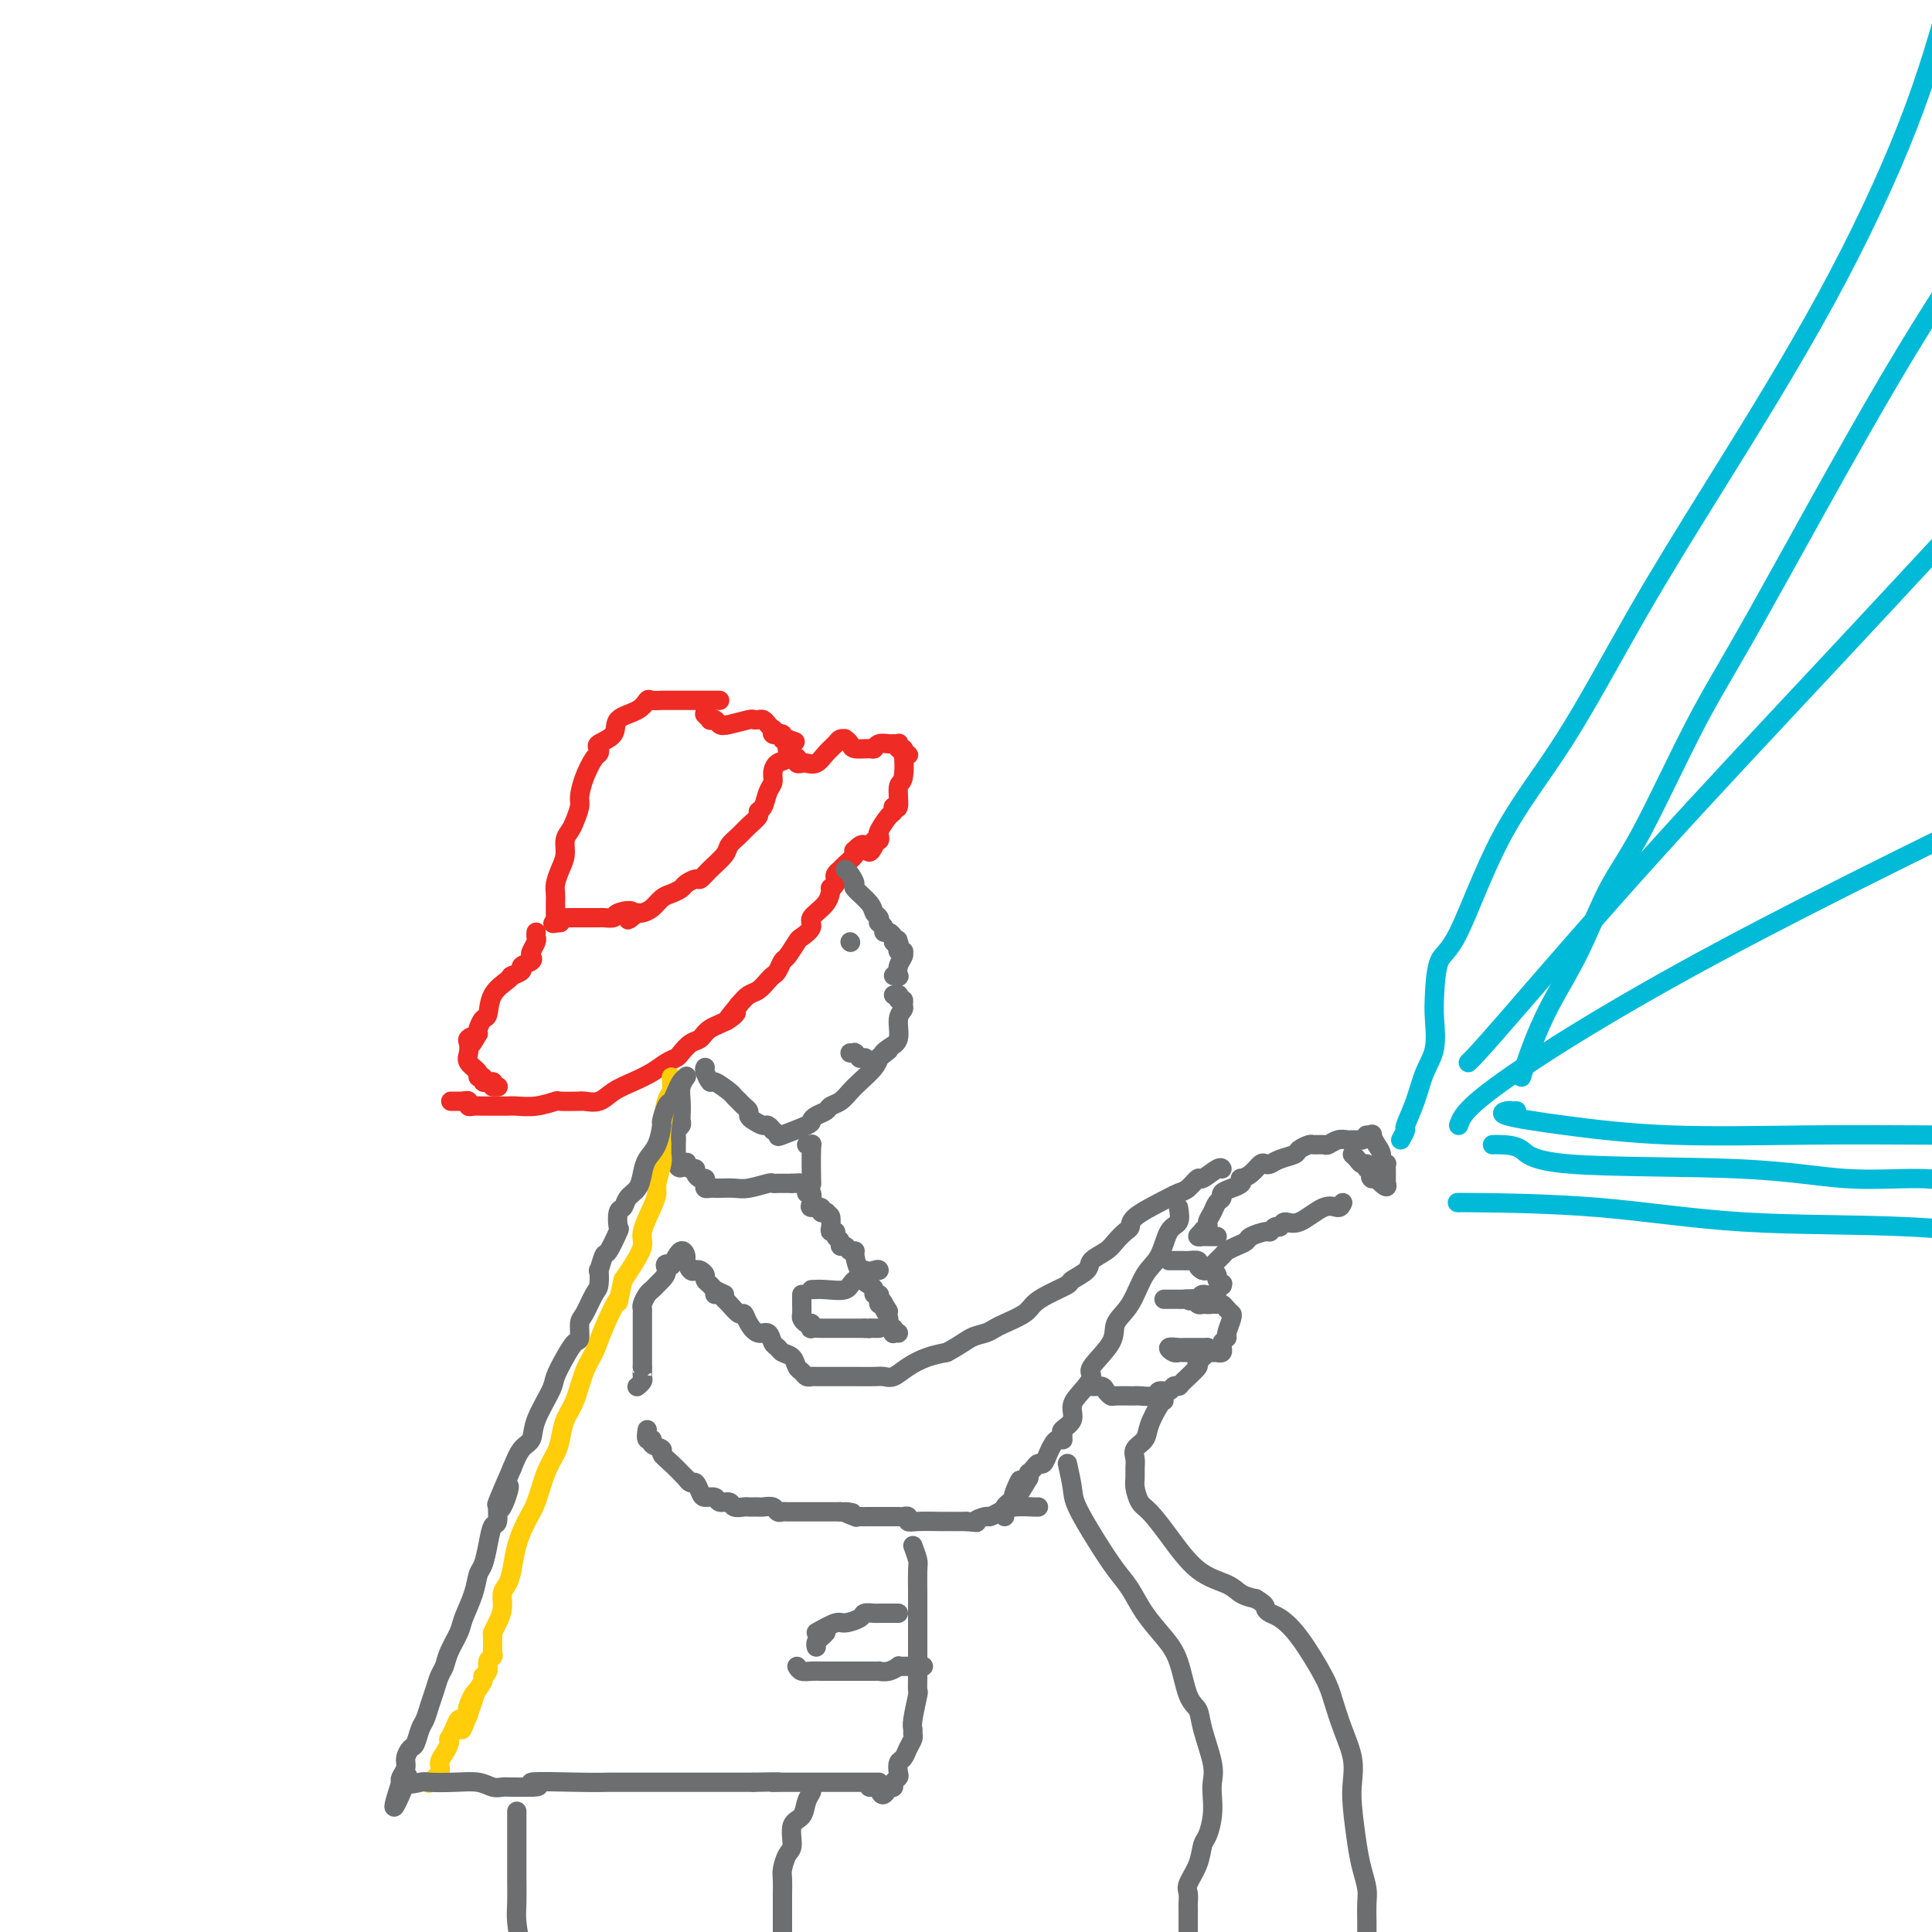 <svg viewBox='0 0 400 400' version='1.1' xmlns='http://www.w3.org/2000/svg' xmlns:xlink='http://www.w3.org/1999/xlink'><g fill='none' stroke='rgb(238,43,36)' stroke-width='4' stroke-linecap='round' stroke-linejoin='round'><path d='M149,145c-0.785,0.000 -1.571,0.000 -2,0c-0.429,-0.000 -0.502,-0.000 -1,0c-0.498,0.000 -1.420,0.000 -2,0c-0.580,-0.000 -0.819,-0.000 -1,0c-0.181,0.000 -0.304,0.000 -1,0c-0.696,-0.000 -1.965,-0.002 -3,0c-1.035,0.002 -1.836,0.007 -2,0c-0.164,-0.007 0.309,-0.025 0,0c-0.309,0.025 -1.400,0.093 -2,0c-0.600,-0.093 -0.708,-0.348 -1,0c-0.292,0.348 -0.768,1.297 -2,2c-1.232,0.703 -3.219,1.159 -4,2c-0.781,0.841 -0.355,2.069 -1,3c-0.645,0.931 -2.361,1.567 -3,2c-0.639,0.433 -0.199,0.662 0,1c0.199,0.338 0.159,0.785 0,1c-0.159,0.215 -0.438,0.197 -1,1c-0.562,0.803 -1.407,2.428 -2,4c-0.593,1.572 -0.933,3.092 -1,4c-0.067,0.908 0.141,1.205 0,2c-0.141,0.795 -0.629,2.088 -1,3c-0.371,0.912 -0.625,1.441 -1,2c-0.375,0.559 -0.871,1.147 -1,2c-0.129,0.853 0.109,1.972 0,3c-0.109,1.028 -0.565,1.967 -1,3c-0.435,1.033 -0.849,2.161 -1,3c-0.151,0.839 -0.041,1.388 0,2c0.041,0.612 0.011,1.288 0,2c-0.011,0.712 -0.003,1.461 0,2c0.003,0.539 0.001,0.868 0,1c-0.001,0.132 -0.000,0.066 0,0'/><path d='M146,147c-0.009,0.415 -0.017,0.829 0,1c0.017,0.171 0.060,0.097 0,0c-0.060,-0.097 -0.224,-0.219 0,0c0.224,0.219 0.834,0.778 1,1c0.166,0.222 -0.113,0.108 0,0c0.113,-0.108 0.618,-0.211 1,0c0.382,0.211 0.641,0.736 1,1c0.359,0.264 0.817,0.266 2,0c1.183,-0.266 3.090,-0.801 4,-1c0.910,-0.199 0.822,-0.063 1,0c0.178,0.063 0.622,0.054 1,0c0.378,-0.054 0.689,-0.154 1,0c0.311,0.154 0.623,0.563 1,1c0.377,0.437 0.818,0.902 1,1c0.182,0.098 0.105,-0.171 0,0c-0.105,0.171 -0.238,0.782 0,1c0.238,0.218 0.849,0.044 1,0c0.151,-0.044 -0.156,0.041 0,0c0.156,-0.041 0.777,-0.207 1,0c0.223,0.207 0.050,0.787 0,1c-0.050,0.213 0.025,0.057 0,0c-0.025,-0.057 -0.150,-0.016 0,0c0.150,0.016 0.575,0.008 1,0'/><path d='M163,153c2.833,1.000 1.417,0.500 0,0'/><path d='M163,154c-0.052,0.214 -0.104,0.428 0,1c0.104,0.572 0.365,1.503 0,2c-0.365,0.497 -1.354,0.560 -2,1c-0.646,0.440 -0.948,1.256 -1,2c-0.052,0.744 0.145,1.417 0,2c-0.145,0.583 -0.633,1.076 -1,2c-0.367,0.924 -0.612,2.278 -1,3c-0.388,0.722 -0.920,0.813 -1,1c-0.080,0.187 0.293,0.472 0,1c-0.293,0.528 -1.251,1.299 -2,2c-0.749,0.701 -1.290,1.330 -2,2c-0.710,0.670 -1.590,1.380 -2,2c-0.410,0.620 -0.352,1.150 -1,2c-0.648,0.850 -2.004,2.020 -3,3c-0.996,0.980 -1.632,1.768 -2,2c-0.368,0.232 -0.469,-0.094 -1,0c-0.531,0.094 -1.493,0.606 -2,1c-0.507,0.394 -0.559,0.670 -1,1c-0.441,0.330 -1.270,0.716 -2,1c-0.730,0.284 -1.361,0.468 -2,1c-0.639,0.532 -1.288,1.412 -2,2c-0.712,0.588 -1.489,0.882 -2,1c-0.511,0.118 -0.755,0.059 -1,0'/><path d='M132,189c-3.611,2.801 -1.137,0.803 -1,0c0.137,-0.803 -2.061,-0.411 -3,0c-0.939,0.411 -0.619,0.842 -1,1c-0.381,0.158 -1.463,0.042 -2,0c-0.537,-0.042 -0.529,-0.011 -1,0c-0.471,0.011 -1.421,0.003 -2,0c-0.579,-0.003 -0.786,-0.002 -1,0c-0.214,0.002 -0.436,0.003 -1,0c-0.564,-0.003 -1.471,-0.011 -2,0c-0.529,0.011 -0.681,0.041 -1,0c-0.319,-0.041 -0.805,-0.155 -1,0c-0.195,0.155 -0.097,0.577 0,1'/><path d='M116,191c-2.667,0.333 -1.333,0.167 0,0'/><path d='M165,157c0.026,-0.112 0.051,-0.225 0,0c-0.051,0.225 -0.180,0.786 0,1c0.180,0.214 0.668,0.079 1,0c0.332,-0.079 0.508,-0.102 1,0c0.492,0.102 1.298,0.329 2,0c0.702,-0.329 1.299,-1.212 2,-2c0.701,-0.788 1.508,-1.480 2,-2c0.492,-0.520 0.671,-0.869 1,-1c0.329,-0.131 0.807,-0.045 1,0c0.193,0.045 0.101,0.050 0,0c-0.101,-0.050 -0.210,-0.156 0,0c0.210,0.156 0.738,0.574 1,1c0.262,0.426 0.259,0.860 1,1c0.741,0.140 2.226,-0.015 3,0c0.774,0.015 0.838,0.201 1,0c0.162,-0.201 0.422,-0.787 1,-1c0.578,-0.213 1.474,-0.053 2,0c0.526,0.053 0.680,-0.001 1,0c0.320,0.001 0.804,0.055 1,0c0.196,-0.055 0.104,-0.221 0,0c-0.104,0.221 -0.220,0.829 0,1c0.220,0.171 0.777,-0.094 1,0c0.223,0.094 0.111,0.547 0,1'/><path d='M187,156c2.170,0.387 0.597,0.354 0,0c-0.597,-0.354 -0.216,-1.028 0,0c0.216,1.028 0.269,3.757 0,5c-0.269,1.243 -0.858,0.999 -1,2c-0.142,1.001 0.165,3.245 0,4c-0.165,0.755 -0.801,0.019 -1,0c-0.199,-0.019 0.039,0.678 0,1c-0.039,0.322 -0.354,0.268 -1,1c-0.646,0.732 -1.623,2.252 -2,3c-0.377,0.748 -0.152,0.726 0,1c0.152,0.274 0.233,0.843 0,1c-0.233,0.157 -0.781,-0.098 -1,0c-0.219,0.098 -0.110,0.549 0,1'/><path d='M181,175c-1.262,2.876 -1.417,0.567 -2,0c-0.583,-0.567 -1.595,0.607 -2,1c-0.405,0.393 -0.203,0.003 0,0c0.203,-0.003 0.408,0.380 0,1c-0.408,0.620 -1.429,1.475 -2,2c-0.571,0.525 -0.693,0.719 -1,1c-0.307,0.281 -0.800,0.647 -1,1c-0.200,0.353 -0.107,0.692 0,1c0.107,0.308 0.227,0.586 0,1c-0.227,0.414 -0.801,0.964 -1,1c-0.199,0.036 -0.022,-0.442 0,0c0.022,0.442 -0.112,1.804 -1,3c-0.888,1.196 -2.532,2.226 -3,3c-0.468,0.774 0.240,1.291 0,2c-0.240,0.709 -1.426,1.608 -2,2c-0.574,0.392 -0.535,0.276 -1,1c-0.465,0.724 -1.433,2.287 -2,3c-0.567,0.713 -0.732,0.576 -1,1c-0.268,0.424 -0.638,1.408 -1,2c-0.362,0.592 -0.716,0.791 -1,1c-0.284,0.209 -0.499,0.427 -1,1c-0.501,0.573 -1.289,1.500 -2,2c-0.711,0.500 -1.346,0.571 -2,1c-0.654,0.429 -1.327,1.214 -2,2'/><path d='M153,208c-4.556,5.522 -1.944,2.826 -1,2c0.944,-0.826 0.222,0.216 -1,1c-1.222,0.784 -2.943,1.309 -4,2c-1.057,0.691 -1.452,1.546 -2,2c-0.548,0.454 -1.251,0.506 -2,1c-0.749,0.494 -1.543,1.431 -2,2c-0.457,0.569 -0.576,0.771 -1,1c-0.424,0.229 -1.152,0.486 -2,1c-0.848,0.514 -1.817,1.287 -3,2c-1.183,0.713 -2.581,1.368 -4,2c-1.419,0.632 -2.860,1.241 -4,2c-1.140,0.759 -1.981,1.668 -3,2c-1.019,0.332 -2.217,0.088 -3,0c-0.783,-0.088 -1.149,-0.020 -1,0c0.149,0.020 0.815,-0.009 0,0c-0.815,0.009 -3.110,0.055 -4,0c-0.890,-0.055 -0.374,-0.211 -1,0c-0.626,0.211 -2.392,0.789 -4,1c-1.608,0.211 -3.057,0.057 -4,0c-0.943,-0.057 -1.380,-0.015 -2,0c-0.620,0.015 -1.422,0.004 -2,0c-0.578,-0.004 -0.932,-0.001 -1,0c-0.068,0.001 0.150,0.001 0,0c-0.150,-0.001 -0.666,-0.004 -1,0c-0.334,0.004 -0.484,0.015 -1,0c-0.516,-0.015 -1.396,-0.056 -2,0c-0.604,0.056 -0.932,0.207 -1,0c-0.068,-0.207 0.123,-0.774 0,-1c-0.123,-0.226 -0.562,-0.113 -1,0'/><path d='M96,228c-4.667,0.000 -2.333,0.000 0,0'/><path d='M111,193c-0.029,0.364 -0.058,0.727 0,1c0.058,0.273 0.204,0.454 0,1c-0.204,0.546 -0.756,1.455 -1,2c-0.244,0.545 -0.178,0.724 0,1c0.178,0.276 0.468,0.648 0,1c-0.468,0.352 -1.694,0.682 -2,1c-0.306,0.318 0.309,0.623 0,1c-0.309,0.377 -1.543,0.826 -2,1c-0.457,0.174 -0.136,0.071 0,0c0.136,-0.071 0.086,-0.112 0,0c-0.086,0.112 -0.209,0.376 -1,1c-0.791,0.624 -2.251,1.606 -3,3c-0.749,1.394 -0.788,3.198 -1,4c-0.212,0.802 -0.595,0.600 -1,1c-0.405,0.400 -0.830,1.400 -1,2c-0.170,0.600 -0.085,0.800 0,1'/><path d='M99,214c-2.023,3.485 -1.080,1.696 -1,1c0.080,-0.696 -0.703,-0.299 -1,0c-0.297,0.299 -0.109,0.501 0,1c0.109,0.499 0.138,1.296 0,2c-0.138,0.704 -0.444,1.317 0,2c0.444,0.683 1.639,1.437 2,2c0.361,0.563 -0.113,0.935 0,1c0.113,0.065 0.814,-0.179 1,0c0.186,0.179 -0.143,0.780 0,1c0.143,0.220 0.756,0.059 1,0c0.244,-0.059 0.118,-0.016 0,0c-0.118,0.016 -0.228,0.004 0,0c0.228,-0.004 0.793,-0.001 1,0c0.207,0.001 0.055,0.000 0,0c-0.055,-0.000 -0.015,-0.000 0,0c0.015,0.000 0.004,0.000 0,0c-0.004,-0.000 -0.002,-0.000 0,0'/><path d='M102,224c0.714,0.845 0.000,0.958 0,1c-0.000,0.042 0.714,0.012 1,0c0.286,-0.012 0.143,-0.006 0,0'/></g>
<g fill='none' stroke='rgb(109,110,112)' stroke-width='4' stroke-linecap='round' stroke-linejoin='round'><path d='M175,180c0.287,0.206 0.573,0.412 1,1c0.427,0.588 0.994,1.558 1,2c0.006,0.442 -0.548,0.357 0,1c0.548,0.643 2.198,2.014 3,3c0.802,0.986 0.755,1.587 1,2c0.245,0.413 0.783,0.636 1,1c0.217,0.364 0.113,0.867 0,1c-0.113,0.133 -0.237,-0.105 0,0c0.237,0.105 0.834,0.553 1,1c0.166,0.447 -0.100,0.893 0,1c0.100,0.107 0.565,-0.125 1,0c0.435,0.125 0.838,0.607 1,1c0.162,0.393 0.081,0.696 0,1'/><path d='M185,195c1.774,2.336 1.208,0.678 1,0c-0.208,-0.678 -0.057,-0.374 0,0c0.057,0.374 0.019,0.818 0,1c-0.019,0.182 -0.019,0.101 0,0c0.019,-0.101 0.057,-0.224 0,0c-0.057,0.224 -0.211,0.794 0,1c0.211,0.206 0.785,0.047 1,0c0.215,-0.047 0.071,0.019 0,0c-0.071,-0.019 -0.071,-0.124 0,0c0.071,0.124 0.211,0.478 0,1c-0.211,0.522 -0.775,1.212 -1,2c-0.225,0.788 -0.112,1.675 0,2c0.112,0.325 0.222,0.087 0,0c-0.222,-0.087 -0.778,-0.025 -1,0c-0.222,0.025 -0.111,0.012 0,0'/><path d='M146,221c-0.106,0.182 -0.211,0.363 0,1c0.211,0.637 0.739,1.729 1,2c0.261,0.271 0.255,-0.278 1,0c0.745,0.278 2.242,1.384 3,2c0.758,0.616 0.777,0.743 1,1c0.223,0.257 0.650,0.646 1,1c0.350,0.354 0.622,0.673 1,1c0.378,0.327 0.860,0.661 1,1c0.140,0.339 -0.064,0.683 0,1c0.064,0.317 0.394,0.606 1,1c0.606,0.394 1.487,0.894 2,1c0.513,0.106 0.658,-0.180 1,0c0.342,0.180 0.880,0.826 1,1c0.120,0.174 -0.179,-0.124 0,0c0.179,0.124 0.834,0.671 1,1c0.166,0.329 -0.159,0.439 1,0c1.159,-0.439 3.801,-1.427 5,-2c1.199,-0.573 0.954,-0.730 1,-1c0.046,-0.270 0.383,-0.653 1,-1c0.617,-0.347 1.515,-0.658 2,-1c0.485,-0.342 0.557,-0.714 1,-1c0.443,-0.286 1.257,-0.487 2,-1c0.743,-0.513 1.415,-1.339 2,-2c0.585,-0.661 1.085,-1.157 2,-2c0.915,-0.843 2.246,-2.035 3,-3c0.754,-0.965 0.930,-1.704 1,-2c0.070,-0.296 0.035,-0.148 0,0'/><path d='M182,219c3.448,-2.658 1.569,-1.304 1,-1c-0.569,0.304 0.173,-0.443 1,-1c0.827,-0.557 1.739,-0.924 2,-2c0.261,-1.076 -0.130,-2.862 0,-4c0.130,-1.138 0.781,-1.629 1,-2c0.219,-0.371 0.006,-0.621 0,-1c-0.006,-0.379 0.195,-0.886 0,-1c-0.195,-0.114 -0.784,0.166 -1,0c-0.216,-0.166 -0.057,-0.776 0,-1c0.057,-0.224 0.012,-0.060 0,0c-0.012,0.060 0.011,0.016 0,0c-0.011,-0.016 -0.054,-0.004 0,0c0.054,0.004 0.207,0.001 0,0c-0.207,-0.001 -0.773,-0.000 -1,0c-0.227,0.000 -0.113,0.000 0,0'/><path d='M176,195c0.000,0.000 0.100,0.100 0.1,0.1'/><path d='M179,219c-0.033,-0.002 -0.065,-0.004 0,0c0.065,0.004 0.228,0.015 0,0c-0.228,-0.015 -0.846,-0.057 -1,0c-0.154,0.057 0.156,0.211 0,0c-0.156,-0.211 -0.778,-0.789 -1,-1c-0.222,-0.211 -0.046,-0.057 0,0c0.046,0.057 -0.039,0.015 0,0c0.039,-0.015 0.203,-0.004 0,0c-0.203,0.004 -0.772,0.001 -1,0c-0.228,-0.001 -0.114,-0.001 0,0'/><path d='M142,223c0.113,-0.158 0.226,-0.316 0,0c-0.226,0.316 -0.792,1.107 -1,2c-0.208,0.893 -0.060,1.889 0,3c0.060,1.111 0.030,2.338 0,3c-0.030,0.662 -0.061,0.758 0,1c0.061,0.242 0.212,0.628 0,1c-0.212,0.372 -0.789,0.730 -1,1c-0.211,0.270 -0.057,0.454 0,1c0.057,0.546 0.015,1.456 0,2c-0.015,0.544 -0.004,0.723 0,1c0.004,0.277 0.001,0.650 0,1c-0.001,0.350 -0.001,0.675 0,1'/><path d='M140,240c0.155,2.874 1.543,1.557 2,1c0.457,-0.557 -0.018,-0.356 0,0c0.018,0.356 0.530,0.865 1,1c0.470,0.135 0.897,-0.105 1,0c0.103,0.105 -0.117,0.554 0,1c0.117,0.446 0.570,0.890 1,1c0.430,0.110 0.837,-0.114 1,0c0.163,0.114 0.082,0.566 0,1c-0.082,0.434 -0.166,0.848 0,1c0.166,0.152 0.582,0.041 1,0c0.418,-0.041 0.839,-0.011 1,0c0.161,0.011 0.061,0.004 0,0c-0.061,-0.004 -0.083,-0.005 0,0c0.083,0.005 0.270,0.015 1,0c0.730,-0.015 2.002,-0.057 3,0c0.998,0.057 1.720,0.211 3,0c1.280,-0.211 3.116,-0.789 4,-1c0.884,-0.211 0.814,-0.057 1,0c0.186,0.057 0.627,0.015 1,0c0.373,-0.015 0.677,-0.004 1,0c0.323,0.004 0.664,0.001 1,0c0.336,-0.001 0.668,-0.001 1,0'/><path d='M164,245c2.751,-0.157 1.129,-0.050 1,0c-0.129,0.050 1.234,0.041 2,0c0.766,-0.041 0.934,-0.116 1,0c0.066,0.116 0.032,0.423 0,-1c-0.032,-1.423 -0.060,-4.577 0,-6c0.060,-1.423 0.208,-1.114 0,-1c-0.208,0.114 -0.774,0.033 -1,0c-0.226,-0.033 -0.113,-0.016 0,0'/></g>
<g fill='none' stroke='rgb(255,205,10)' stroke-width='4' stroke-linecap='round' stroke-linejoin='round'><path d='M139,223c0.083,1.203 0.165,2.406 0,3c-0.165,0.594 -0.579,0.580 -1,2c-0.421,1.420 -0.849,4.275 -1,6c-0.151,1.725 -0.026,2.321 0,3c0.026,0.679 -0.047,1.443 0,2c0.047,0.557 0.215,0.908 0,2c-0.215,1.092 -0.812,2.924 -1,4c-0.188,1.076 0.035,1.397 0,2c-0.035,0.603 -0.327,1.487 -1,3c-0.673,1.513 -1.727,3.653 -2,5c-0.273,1.347 0.234,1.901 0,3c-0.234,1.099 -1.210,2.743 -2,4c-0.790,1.257 -1.395,2.129 -2,3'/><path d='M129,265c-1.617,7.109 -0.660,3.882 -1,4c-0.340,0.118 -1.979,3.581 -3,6c-1.021,2.419 -1.426,3.796 -2,5c-0.574,1.204 -1.319,2.237 -2,4c-0.681,1.763 -1.299,4.258 -2,6c-0.701,1.742 -1.486,2.731 -2,4c-0.514,1.269 -0.756,2.817 -1,4c-0.244,1.183 -0.489,2.002 -1,3c-0.511,0.998 -1.289,2.175 -2,4c-0.711,1.825 -1.356,4.299 -2,6c-0.644,1.701 -1.287,2.629 -2,4c-0.713,1.371 -1.497,3.185 -2,5c-0.503,1.815 -0.726,3.630 -1,5c-0.274,1.370 -0.599,2.294 -1,3c-0.401,0.706 -0.878,1.195 -1,2c-0.122,0.805 0.111,1.925 0,3c-0.111,1.075 -0.564,2.106 -1,3c-0.436,0.894 -0.853,1.653 -1,2c-0.147,0.347 -0.024,0.282 0,1c0.024,0.718 -0.050,2.220 0,3c0.050,0.780 0.225,0.837 0,1c-0.225,0.163 -0.850,0.430 -1,1c-0.150,0.570 0.176,1.441 0,2c-0.176,0.559 -0.855,0.804 -1,1c-0.145,0.196 0.244,0.342 0,1c-0.244,0.658 -1.122,1.829 -2,3'/><path d='M98,351c-4.732,13.498 -1.061,4.242 0,1c1.061,-3.242 -0.489,-0.471 -1,1c-0.511,1.471 0.017,1.642 0,2c-0.017,0.358 -0.579,0.904 -1,1c-0.421,0.096 -0.701,-0.259 -1,0c-0.299,0.259 -0.619,1.133 -1,2c-0.381,0.867 -0.824,1.727 -1,2c-0.176,0.273 -0.083,-0.040 0,0c0.083,0.040 0.158,0.435 0,1c-0.158,0.565 -0.550,1.300 -1,2c-0.450,0.700 -0.958,1.364 -1,2c-0.042,0.636 0.380,1.243 0,2c-0.380,0.757 -1.564,1.665 -2,2c-0.436,0.335 -0.125,0.096 0,0c0.125,-0.096 0.062,-0.048 0,0'/></g>
<g fill='none' stroke='rgb(109,110,112)' stroke-width='4' stroke-linecap='round' stroke-linejoin='round'><path d='M142,223c-0.334,0.255 -0.668,0.510 -1,1c-0.332,0.490 -0.663,1.214 -1,2c-0.337,0.786 -0.681,1.635 -1,2c-0.319,0.365 -0.614,0.247 -1,1c-0.386,0.753 -0.863,2.379 -1,3c-0.137,0.621 0.066,0.239 0,1c-0.066,0.761 -0.403,2.665 -1,4c-0.597,1.335 -1.455,2.102 -2,3c-0.545,0.898 -0.777,1.926 -1,3c-0.223,1.074 -0.439,2.194 -1,3c-0.561,0.806 -1.469,1.298 -2,2c-0.531,0.702 -0.685,1.615 -1,2c-0.315,0.385 -0.791,0.244 -1,1c-0.209,0.756 -0.151,2.411 0,3c0.151,0.589 0.394,0.113 0,1c-0.394,0.887 -1.426,3.138 -2,4c-0.574,0.862 -0.692,0.336 -1,1c-0.308,0.664 -0.807,2.517 -1,3c-0.193,0.483 -0.080,-0.406 0,0c0.080,0.406 0.127,2.105 0,3c-0.127,0.895 -0.429,0.984 -1,2c-0.571,1.016 -1.413,2.960 -2,4c-0.587,1.040 -0.921,1.178 -1,2c-0.079,0.822 0.097,2.328 0,3c-0.097,0.672 -0.468,0.511 -1,1c-0.532,0.489 -1.227,1.630 -2,3c-0.773,1.370 -1.625,2.970 -2,4c-0.375,1.030 -0.275,1.489 -1,3c-0.725,1.511 -2.277,4.075 -3,6c-0.723,1.925 -0.618,3.211 -1,4c-0.382,0.789 -1.252,1.083 -2,2c-0.748,0.917 -1.374,2.459 -2,4'/><path d='M106,304c-5.752,13.181 -2.133,5.634 -1,4c1.133,-1.634 -0.221,2.645 -1,4c-0.779,1.355 -0.982,-0.215 -1,0c-0.018,0.215 0.150,2.216 0,3c-0.150,0.784 -0.616,0.350 -1,1c-0.384,0.650 -0.684,2.383 -1,4c-0.316,1.617 -0.647,3.117 -1,4c-0.353,0.883 -0.728,1.149 -1,2c-0.272,0.851 -0.440,2.287 -1,4c-0.560,1.713 -1.512,3.704 -2,5c-0.488,1.296 -0.512,1.897 -1,3c-0.488,1.103 -1.440,2.707 -2,4c-0.560,1.293 -0.727,2.276 -1,3c-0.273,0.724 -0.650,1.190 -1,2c-0.350,0.810 -0.671,1.965 -1,3c-0.329,1.035 -0.665,1.950 -1,3c-0.335,1.050 -0.668,2.235 -1,3c-0.332,0.765 -0.662,1.111 -1,2c-0.338,0.889 -0.683,2.322 -1,3c-0.317,0.678 -0.607,0.602 -1,1c-0.393,0.398 -0.889,1.272 -1,2c-0.111,0.728 0.162,1.311 0,2c-0.162,0.689 -0.761,1.482 -1,2c-0.239,0.518 -0.120,0.759 0,1'/><path d='M83,369c-3.287,10.056 -0.005,2.695 1,0c1.005,-2.695 -0.268,-0.723 0,0c0.268,0.723 2.078,0.198 3,0c0.922,-0.198 0.957,-0.067 2,0c1.043,0.067 3.093,0.071 5,0c1.907,-0.071 3.671,-0.215 5,0c1.329,0.215 2.222,0.790 3,1c0.778,0.210 1.440,0.057 2,0c0.560,-0.057 1.017,-0.016 2,0c0.983,0.016 2.491,0.008 4,0'/><path d='M110,370c3.664,-0.072 -0.677,-0.751 0,-1c0.677,-0.249 6.370,-0.067 10,0c3.630,0.067 5.197,0.018 6,0c0.803,-0.018 0.842,-0.005 1,0c0.158,0.005 0.434,0.001 1,0c0.566,-0.001 1.422,-0.000 2,0c0.578,0.000 0.876,0.000 2,0c1.124,-0.000 3.072,-0.000 5,0c1.928,0.000 3.837,0.000 5,0c1.163,-0.000 1.580,-0.000 2,0c0.420,0.000 0.842,0.000 1,0c0.158,-0.000 0.053,-0.000 1,0c0.947,0.000 2.947,0.000 4,0c1.053,-0.000 1.158,-0.000 2,0c0.842,0.000 2.421,0.000 4,0'/><path d='M156,369c7.937,-0.155 4.780,-0.041 4,0c-0.780,0.041 0.817,0.011 2,0c1.183,-0.011 1.954,-0.003 2,0c0.046,0.003 -0.632,0.001 0,0c0.632,-0.001 2.573,-0.000 4,0c1.427,0.000 2.340,0.000 3,0c0.660,-0.000 1.065,-0.000 2,0c0.935,0.000 2.398,0.000 3,0c0.602,-0.000 0.344,-0.000 1,0c0.656,0.000 2.227,0.000 3,0c0.773,-0.000 0.746,-0.000 1,0c0.254,0.000 0.787,0.000 1,0c0.213,-0.000 0.107,-0.000 0,0'/><path d='M148,268c0.325,-0.100 0.651,-0.200 1,0c0.349,0.200 0.723,0.700 1,1c0.277,0.300 0.458,0.400 1,1c0.542,0.600 1.444,1.700 2,2c0.556,0.300 0.765,-0.200 1,0c0.235,0.200 0.497,1.100 1,2c0.503,0.900 1.247,1.800 2,2c0.753,0.200 1.515,-0.298 2,0c0.485,0.298 0.693,1.393 1,2c0.307,0.607 0.712,0.726 1,1c0.288,0.274 0.458,0.704 1,1c0.542,0.296 1.455,0.457 2,1c0.545,0.543 0.721,1.466 1,2c0.279,0.534 0.661,0.679 1,1c0.339,0.321 0.634,0.818 1,1c0.366,0.182 0.801,0.049 1,0c0.199,-0.049 0.161,-0.014 1,0c0.839,0.014 2.556,0.005 4,0c1.444,-0.005 2.616,-0.007 4,0c1.384,0.007 2.982,0.023 4,0c1.018,-0.023 1.458,-0.086 2,0c0.542,0.086 1.187,0.322 2,0c0.813,-0.322 1.796,-1.202 3,-2c1.204,-0.798 2.630,-1.514 4,-2c1.370,-0.486 2.685,-0.743 4,-1'/><path d='M196,280c2.680,-1.406 3.880,-2.421 5,-3c1.120,-0.579 2.158,-0.721 3,-1c0.842,-0.279 1.487,-0.693 2,-1c0.513,-0.307 0.895,-0.506 2,-1c1.105,-0.494 2.934,-1.283 4,-2c1.066,-0.717 1.368,-1.361 2,-2c0.632,-0.639 1.592,-1.273 3,-2c1.408,-0.727 3.263,-1.546 4,-2c0.737,-0.454 0.357,-0.544 1,-1c0.643,-0.456 2.308,-1.278 3,-2c0.692,-0.722 0.410,-1.345 1,-2c0.590,-0.655 2.053,-1.343 3,-2c0.947,-0.657 1.379,-1.282 2,-2c0.621,-0.718 1.430,-1.530 2,-2c0.570,-0.470 0.901,-0.597 1,-1c0.099,-0.403 -0.033,-1.083 1,-2c1.033,-0.917 3.230,-2.072 5,-3c1.770,-0.928 3.111,-1.629 4,-2c0.889,-0.371 1.324,-0.411 2,-1c0.676,-0.589 1.593,-1.727 2,-2c0.407,-0.273 0.305,0.319 1,0c0.695,-0.319 2.187,-1.547 3,-2c0.813,-0.453 0.947,-0.129 1,0c0.053,0.129 0.027,0.065 0,0'/><path d='M150,268c-0.764,-0.334 -1.528,-0.667 -2,-1c-0.472,-0.333 -0.651,-0.664 -1,-1c-0.349,-0.336 -0.867,-0.677 -1,-1c-0.133,-0.323 0.118,-0.630 0,-1c-0.118,-0.370 -0.605,-0.805 -1,-1c-0.395,-0.195 -0.696,-0.149 -1,0c-0.304,0.149 -0.609,0.402 -1,0c-0.391,-0.402 -0.868,-1.458 -1,-2c-0.132,-0.542 0.080,-0.569 0,-1c-0.080,-0.431 -0.451,-1.266 -1,-1c-0.549,0.266 -1.274,1.633 -2,3'/><path d='M139,262c-1.880,-0.811 -1.081,0.163 -1,1c0.081,0.837 -0.556,1.537 -1,2c-0.444,0.463 -0.693,0.688 -1,1c-0.307,0.312 -0.671,0.712 -1,1c-0.329,0.288 -0.624,0.466 -1,1c-0.376,0.534 -0.833,1.426 -1,2c-0.167,0.574 -0.045,0.832 0,1c0.045,0.168 0.012,0.248 0,1c-0.012,0.752 -0.003,2.176 0,3c0.003,0.824 0.001,1.047 0,1c-0.001,-0.047 -0.000,-0.363 0,0c0.000,0.363 0.000,1.407 0,2c-0.000,0.593 -0.000,0.736 0,1c0.000,0.264 0.000,0.648 0,1c-0.000,0.352 -0.000,0.672 0,1c0.000,0.328 0.000,0.665 0,1c-0.000,0.335 -0.000,0.667 0,1'/><path d='M133,283c0.004,2.189 0.015,1.161 0,1c-0.015,-0.161 -0.056,0.544 0,1c0.056,0.456 0.207,0.661 0,1c-0.207,0.339 -0.774,0.811 -1,1c-0.226,0.189 -0.113,0.094 0,0'/><path d='M134,296c-0.130,0.869 -0.260,1.738 0,2c0.260,0.262 0.911,-0.083 1,0c0.089,0.083 -0.385,0.594 0,1c0.385,0.406 1.629,0.706 2,1c0.371,0.294 -0.132,0.580 0,1c0.132,0.420 0.900,0.972 2,2c1.100,1.028 2.533,2.531 3,3c0.467,0.469 -0.031,-0.094 0,0c0.031,0.094 0.590,0.847 1,1c0.410,0.153 0.672,-0.295 1,0c0.328,0.295 0.722,1.332 1,2c0.278,0.668 0.441,0.967 1,1c0.559,0.033 1.516,-0.202 2,0c0.484,0.202 0.497,0.839 1,1c0.503,0.161 1.497,-0.153 2,0c0.503,0.153 0.516,0.773 1,1c0.484,0.227 1.438,0.061 2,0c0.562,-0.061 0.732,-0.017 1,0c0.268,0.017 0.635,0.008 1,0c0.365,-0.008 0.728,-0.016 1,0c0.272,0.016 0.453,0.057 1,0c0.547,-0.057 1.461,-0.211 2,0c0.539,0.211 0.702,0.789 1,1c0.298,0.211 0.729,0.057 1,0c0.271,-0.057 0.382,-0.015 1,0c0.618,0.015 1.743,0.004 3,0c1.257,-0.004 2.645,-0.001 4,0c1.355,0.001 2.678,0.001 4,0'/><path d='M174,313c4.589,0.558 1.561,-0.047 1,0c-0.561,0.047 1.345,0.745 2,1c0.655,0.255 0.059,0.068 0,0c-0.059,-0.068 0.418,-0.018 1,0c0.582,0.018 1.269,0.005 2,0c0.731,-0.005 1.505,-0.001 2,0c0.495,0.001 0.710,0.001 1,0c0.290,-0.001 0.656,-0.001 1,0c0.344,0.001 0.666,0.004 1,0c0.334,-0.004 0.682,-0.015 1,0c0.318,0.015 0.608,0.057 1,0c0.392,-0.057 0.887,-0.211 1,0c0.113,0.211 -0.155,0.789 0,1c0.155,0.211 0.734,0.057 2,0c1.266,-0.057 3.219,-0.016 5,0c1.781,0.016 3.391,0.008 5,0'/><path d='M200,315c4.364,0.373 2.273,0.306 2,0c-0.273,-0.306 1.272,-0.853 2,-1c0.728,-0.147 0.640,0.104 1,0c0.360,-0.104 1.168,-0.564 2,-1c0.832,-0.436 1.687,-0.849 3,-1c1.313,-0.151 3.084,-0.041 4,0c0.916,0.041 0.976,0.012 1,0c0.024,-0.012 0.012,-0.006 0,0'/><path d='M244,250c0.185,1.172 0.371,2.344 0,3c-0.371,0.656 -1.298,0.797 -2,2c-0.702,1.203 -1.179,3.467 -2,5c-0.821,1.533 -1.987,2.333 -3,4c-1.013,1.667 -1.874,4.199 -3,6c-1.126,1.801 -2.517,2.870 -3,4c-0.483,1.130 -0.057,2.322 -1,4c-0.943,1.678 -3.256,3.843 -4,5c-0.744,1.157 0.080,1.308 0,2c-0.080,0.692 -1.065,1.925 -2,3c-0.935,1.075 -1.820,1.990 -2,3c-0.180,1.010 0.345,2.113 0,3c-0.345,0.887 -1.559,1.558 -2,2c-0.441,0.442 -0.107,0.657 0,1c0.107,0.343 -0.013,0.815 0,1c0.013,0.185 0.158,0.082 0,0c-0.158,-0.082 -0.620,-0.142 -1,0c-0.380,0.142 -0.679,0.486 -1,1c-0.321,0.514 -0.664,1.200 -1,2c-0.336,0.800 -0.664,1.716 -1,2c-0.336,0.284 -0.678,-0.065 -1,0c-0.322,0.065 -0.622,0.543 -1,1c-0.378,0.457 -0.832,0.892 -1,1c-0.168,0.108 -0.048,-0.112 0,0c0.048,0.112 0.024,0.556 0,1'/><path d='M213,306c-5.185,8.781 -2.647,2.734 -2,1c0.647,-1.734 -0.597,0.845 -1,2c-0.403,1.155 0.036,0.888 0,1c-0.036,0.112 -0.545,0.605 -1,1c-0.455,0.395 -0.854,0.694 -1,1c-0.146,0.306 -0.039,0.621 0,1c0.039,0.379 0.011,0.823 0,1c-0.011,0.177 -0.006,0.089 0,0'/><path d='M167,247c0.406,-0.194 0.812,-0.388 1,0c0.188,0.388 0.159,1.358 0,2c-0.159,0.642 -0.449,0.957 0,1c0.449,0.043 1.636,-0.184 2,0c0.364,0.184 -0.094,0.780 0,1c0.094,0.220 0.741,0.063 1,0c0.259,-0.063 0.129,-0.031 0,0'/><path d='M171,251c0.841,0.741 0.942,0.594 1,1c0.058,0.406 0.072,1.365 0,2c-0.072,0.635 -0.230,0.945 0,1c0.230,0.055 0.849,-0.144 1,0c0.151,0.144 -0.167,0.631 0,1c0.167,0.369 0.819,0.621 1,1c0.181,0.379 -0.110,0.887 0,1c0.110,0.113 0.621,-0.168 1,0c0.379,0.168 0.627,0.786 1,1c0.373,0.214 0.870,0.026 1,0c0.130,-0.026 -0.106,0.112 0,1c0.106,0.888 0.554,2.528 1,3c0.446,0.472 0.889,-0.223 1,0c0.111,0.223 -0.110,1.366 0,2c0.110,0.634 0.552,0.761 1,1c0.448,0.239 0.904,0.590 1,1c0.096,0.410 -0.168,0.881 0,1c0.168,0.119 0.767,-0.112 1,0c0.233,0.112 0.101,0.569 0,1c-0.101,0.431 -0.172,0.838 0,1c0.172,0.162 0.586,0.081 1,0'/><path d='M183,270c1.852,2.949 0.481,0.822 0,0c-0.481,-0.822 -0.073,-0.341 0,0c0.073,0.341 -0.191,0.540 0,1c0.191,0.460 0.835,1.181 1,2c0.165,0.819 -0.148,1.736 0,2c0.148,0.264 0.758,-0.125 1,0c0.242,0.125 0.116,0.766 0,1c-0.116,0.234 -0.224,0.063 0,0c0.224,-0.063 0.778,-0.018 1,0c0.222,0.018 0.111,0.009 0,0'/><path d='M189,320c0.423,1.165 0.845,2.330 1,3c0.155,0.670 0.041,0.846 0,2c-0.041,1.154 -0.011,3.288 0,5c0.011,1.712 0.003,3.002 0,5c-0.003,1.998 0.000,4.702 0,6c-0.000,1.298 -0.004,1.188 0,2c0.004,0.812 0.015,2.546 0,4c-0.015,1.454 -0.057,2.627 0,3c0.057,0.373 0.212,-0.056 0,1c-0.212,1.056 -0.792,3.595 -1,5c-0.208,1.405 -0.044,1.676 0,2c0.044,0.324 -0.030,0.702 0,1c0.030,0.298 0.166,0.517 0,1c-0.166,0.483 -0.632,1.229 -1,2c-0.368,0.771 -0.639,1.568 -1,2c-0.361,0.432 -0.814,0.498 -1,1c-0.186,0.502 -0.105,1.441 0,2c0.105,0.559 0.234,0.737 0,1c-0.234,0.263 -0.832,0.609 -1,1c-0.168,0.391 0.095,0.826 0,1c-0.095,0.174 -0.547,0.087 -1,0'/><path d='M184,370c-1.399,3.094 -1.895,0.829 -2,0c-0.105,-0.829 0.182,-0.222 0,0c-0.182,0.222 -0.832,0.060 -1,0c-0.168,-0.060 0.147,-0.016 0,0c-0.147,0.016 -0.756,0.005 -1,0c-0.244,-0.005 -0.122,-0.002 0,0'/><path d='M165,345c0.247,0.423 0.495,0.845 1,1c0.505,0.155 1.269,0.041 2,0c0.731,-0.041 1.430,-0.011 2,0c0.570,0.011 1.013,0.003 2,0c0.987,-0.003 2.519,0.000 4,0c1.481,-0.000 2.912,-0.004 4,0c1.088,0.004 1.832,0.015 2,0c0.168,-0.015 -0.240,-0.057 0,0c0.240,0.057 1.128,0.211 2,0c0.872,-0.211 1.730,-0.789 2,-1c0.270,-0.211 -0.046,-0.057 0,0c0.046,0.057 0.456,0.015 1,0c0.544,-0.015 1.223,-0.004 2,0c0.777,0.004 1.650,0.001 2,0c0.350,-0.001 0.175,-0.001 0,0'/><path d='M169,338c1.551,-0.868 3.101,-1.735 4,-2c0.899,-0.265 1.145,0.073 2,0c0.855,-0.073 2.319,-0.555 3,-1c0.681,-0.445 0.578,-0.851 1,-1c0.422,-0.149 1.370,-0.040 2,0c0.630,0.040 0.942,0.011 1,0c0.058,-0.011 -0.138,-0.003 0,0c0.138,0.003 0.611,0.001 1,0c0.389,-0.001 0.693,-0.000 1,0c0.307,0.000 0.619,0.000 1,0c0.381,-0.000 0.833,-0.000 1,0c0.167,0.000 0.048,0.000 0,0c-0.048,-0.000 -0.024,-0.000 0,0'/><path d='M171,338c-0.309,0.340 -0.619,0.679 -1,1c-0.381,0.321 -0.834,0.622 -1,1c-0.166,0.378 -0.045,0.833 0,1c0.045,0.167 0.013,0.048 0,0c-0.013,-0.048 -0.006,-0.024 0,0'/><path d='M168,267c0.845,-0.044 1.691,-0.089 3,0c1.309,0.089 3.083,0.311 4,0c0.917,-0.311 0.978,-1.155 2,-2c1.022,-0.845 3.006,-1.690 4,-2c0.994,-0.310 0.998,-0.083 1,0c0.002,0.083 0.000,0.024 0,0c-0.000,-0.024 -0.000,-0.012 0,0'/><path d='M166,268c-0.006,0.640 -0.012,1.281 0,2c0.012,0.719 0.042,1.517 0,2c-0.042,0.483 -0.156,0.651 0,1c0.156,0.349 0.583,0.878 1,1c0.417,0.122 0.823,-0.163 1,0c0.177,0.163 0.124,0.776 0,1c-0.124,0.224 -0.318,0.060 0,0c0.318,-0.060 1.147,-0.016 2,0c0.853,0.016 1.730,0.004 3,0c1.270,-0.004 2.934,-0.001 4,0c1.066,0.001 1.533,0.001 2,0'/><path d='M179,275c1.884,0.155 1.093,0.041 1,0c-0.093,-0.041 0.514,-0.011 1,0c0.486,0.011 0.853,0.003 1,0c0.147,-0.003 0.073,-0.002 0,0'/><path d='M107,375c-0.000,1.921 -0.001,3.842 0,5c0.001,1.158 0.003,1.553 0,3c-0.003,1.447 -0.011,3.944 0,6c0.011,2.056 0.041,3.669 0,5c-0.041,1.331 -0.155,2.380 0,4c0.155,1.620 0.577,3.810 1,6'/><path d='M168,370c-0.027,-0.075 -0.053,-0.149 0,0c0.053,0.149 0.187,0.523 0,1c-0.187,0.477 -0.694,1.057 -1,2c-0.306,0.943 -0.411,2.249 -1,3c-0.589,0.751 -1.660,0.949 -2,2c-0.340,1.051 0.053,2.956 0,4c-0.053,1.044 -0.550,1.227 -1,2c-0.450,0.773 -0.853,2.137 -1,3c-0.147,0.863 -0.039,1.225 0,2c0.039,0.775 0.011,1.965 0,3c-0.011,1.035 -0.003,1.917 0,3c0.003,1.083 0.001,2.369 0,3c-0.001,0.631 -0.000,0.609 0,1c0.000,0.391 0.000,1.196 0,2'/><path d='M242,261c0.872,-0.000 1.744,-0.001 2,0c0.256,0.001 -0.104,0.003 0,0c0.104,-0.003 0.672,-0.011 1,0c0.328,0.011 0.417,0.042 1,0c0.583,-0.042 1.662,-0.156 2,0c0.338,0.156 -0.063,0.581 0,1c0.063,0.419 0.590,0.833 1,1c0.410,0.167 0.702,0.087 1,0c0.298,-0.087 0.601,-0.180 1,0c0.399,0.180 0.893,0.635 1,1c0.107,0.365 -0.173,0.642 0,1c0.173,0.358 0.800,0.799 1,1c0.200,0.201 -0.026,0.163 0,0c0.026,-0.163 0.305,-0.450 0,0c-0.305,0.450 -1.195,1.636 -2,2c-0.805,0.364 -1.524,-0.094 -2,0c-0.476,0.094 -0.707,0.741 -1,1c-0.293,0.259 -0.646,0.129 -1,0'/><path d='M247,269c-0.957,0.619 -0.848,0.166 -1,0c-0.152,-0.166 -0.565,-0.044 -1,0c-0.435,0.044 -0.891,0.012 -1,0c-0.109,-0.012 0.131,-0.003 0,0c-0.131,0.003 -0.631,0.001 -1,0c-0.369,-0.001 -0.607,-0.000 -1,0c-0.393,0.000 -0.939,0.000 -1,0c-0.061,-0.000 0.365,-0.001 1,0c0.635,0.001 1.480,0.004 2,0c0.520,-0.004 0.717,-0.015 1,0c0.283,0.015 0.653,0.056 1,0c0.347,-0.056 0.670,-0.207 1,0c0.330,0.207 0.666,0.774 1,1c0.334,0.226 0.667,0.113 1,0'/><path d='M249,270c1.643,0.152 1.750,0.030 2,0c0.250,-0.030 0.641,0.030 1,0c0.359,-0.030 0.684,-0.152 1,0c0.316,0.152 0.622,0.578 1,1c0.378,0.422 0.829,0.842 1,1c0.171,0.158 0.061,0.056 0,0c-0.061,-0.056 -0.073,-0.065 0,0c0.073,0.065 0.230,0.203 0,1c-0.230,0.797 -0.846,2.251 -1,3c-0.154,0.749 0.156,0.793 0,1c-0.156,0.207 -0.778,0.577 -1,1c-0.222,0.423 -0.044,0.898 0,1c0.044,0.102 -0.047,-0.169 0,0c0.047,0.169 0.231,0.777 0,1c-0.231,0.223 -0.876,0.060 -1,0c-0.124,-0.060 0.274,-0.016 0,0c-0.274,0.016 -1.221,0.005 -2,0c-0.779,-0.005 -1.389,-0.002 -2,0'/><path d='M248,280c-0.705,0.155 0.031,0.042 0,0c-0.031,-0.042 -0.831,-0.011 -1,0c-0.169,0.011 0.292,0.004 0,0c-0.292,-0.004 -1.338,-0.005 -2,0c-0.662,0.005 -0.941,0.015 -1,0c-0.059,-0.015 0.103,-0.057 0,0c-0.103,0.057 -0.469,0.211 -1,0c-0.531,-0.211 -1.225,-0.789 -1,-1c0.225,-0.211 1.371,-0.057 2,0c0.629,0.057 0.742,0.015 1,0c0.258,-0.015 0.660,-0.004 1,0c0.340,0.004 0.617,0.001 1,0c0.383,-0.001 0.873,-0.000 1,0c0.127,0.000 -0.110,0.000 0,0c0.110,-0.000 0.568,-0.000 1,0c0.432,0.000 0.838,0.000 1,0c0.162,-0.000 0.081,-0.000 0,0'/><path d='M250,279c0.739,0.663 -1.413,2.320 -2,3c-0.587,0.680 0.391,0.382 0,1c-0.391,0.618 -2.150,2.150 -3,3c-0.850,0.850 -0.789,1.016 -1,1c-0.211,-0.016 -0.694,-0.215 -1,0c-0.306,0.215 -0.436,0.842 -1,1c-0.564,0.158 -1.562,-0.154 -2,0c-0.438,0.154 -0.314,0.773 -1,1c-0.686,0.227 -2.180,0.061 -3,0c-0.820,-0.061 -0.965,-0.016 -1,0c-0.035,0.016 0.040,0.001 0,0c-0.040,-0.001 -0.194,0.010 -1,0c-0.806,-0.010 -2.262,-0.040 -3,0c-0.738,0.040 -0.758,0.151 -1,0c-0.242,-0.151 -0.706,-0.562 -1,-1c-0.294,-0.438 -0.419,-0.902 -1,-1c-0.581,-0.098 -1.620,0.170 -2,0c-0.380,-0.170 -0.102,-0.776 0,-1c0.102,-0.224 0.029,-0.064 0,0c-0.029,0.064 -0.015,0.032 0,0'/><path d='M252,256c-0.301,-0.000 -0.601,-0.000 -1,0c-0.399,0.000 -0.896,0.001 -1,0c-0.104,-0.001 0.185,-0.003 0,0c-0.185,0.003 -0.843,0.011 -1,0c-0.157,-0.011 0.189,-0.041 0,0c-0.189,0.041 -0.911,0.155 -1,0c-0.089,-0.155 0.456,-0.577 1,-1'/><path d='M249,255c-0.224,-0.345 0.715,-0.708 1,-1c0.285,-0.292 -0.083,-0.512 0,-1c0.083,-0.488 0.616,-1.244 1,-2c0.384,-0.756 0.618,-1.512 1,-2c0.382,-0.488 0.912,-0.709 1,-1c0.088,-0.291 -0.265,-0.652 0,-1c0.265,-0.348 1.149,-0.684 2,-1c0.851,-0.316 1.671,-0.614 2,-1c0.329,-0.386 0.168,-0.860 0,-1c-0.168,-0.140 -0.344,0.054 0,0c0.344,-0.054 1.207,-0.357 2,-1c0.793,-0.643 1.516,-1.625 2,-2c0.484,-0.375 0.730,-0.142 1,0c0.270,0.142 0.563,0.192 1,0c0.437,-0.192 1.019,-0.626 2,-1c0.981,-0.374 2.361,-0.689 3,-1c0.639,-0.311 0.538,-0.618 1,-1c0.462,-0.382 1.489,-0.838 2,-1c0.511,-0.162 0.508,-0.029 1,0c0.492,0.029 1.481,-0.045 2,0c0.519,0.045 0.568,0.208 1,0c0.432,-0.208 1.245,-0.788 2,-1c0.755,-0.212 1.450,-0.057 2,0c0.550,0.057 0.956,0.015 1,0c0.044,-0.015 -0.273,-0.004 0,0c0.273,0.004 1.137,0.002 2,0'/><path d='M282,236c3.411,-1.007 1.440,-1.025 1,-1c-0.440,0.025 0.652,0.091 1,0c0.348,-0.091 -0.046,-0.340 0,0c0.046,0.340 0.534,1.267 1,2c0.466,0.733 0.909,1.270 1,2c0.091,0.730 -0.172,1.652 0,2c0.172,0.348 0.778,0.121 1,0c0.222,-0.121 0.059,-0.135 0,0c-0.059,0.135 -0.016,0.421 0,1c0.016,0.579 0.005,1.451 0,2c-0.005,0.549 -0.002,0.774 0,1'/><path d='M287,245c0.546,1.391 -0.590,0.369 -1,0c-0.410,-0.369 -0.095,-0.085 0,0c0.095,0.085 -0.030,-0.030 0,0c0.030,0.030 0.214,0.204 0,0c-0.214,-0.204 -0.827,-0.786 -1,-1c-0.173,-0.214 0.093,-0.061 0,0c-0.093,0.061 -0.547,0.031 -1,0'/><path d='M284,244c-0.465,-0.320 -0.129,-0.621 0,-1c0.129,-0.379 0.049,-0.838 0,-1c-0.049,-0.162 -0.069,-0.029 0,0c0.069,0.029 0.226,-0.048 0,0c-0.226,0.048 -0.835,0.219 -1,0c-0.165,-0.219 0.113,-0.829 0,-1c-0.113,-0.171 -0.618,0.099 -1,0c-0.382,-0.099 -0.641,-0.565 -1,-1c-0.359,-0.435 -0.817,-0.839 -1,-1c-0.183,-0.161 -0.092,-0.081 0,0'/><path d='M278,249c-0.212,0.516 -0.424,1.032 -1,1c-0.576,-0.032 -1.516,-0.612 -3,0c-1.484,0.612 -3.511,2.417 -5,3c-1.489,0.583 -2.438,-0.055 -3,0c-0.562,0.055 -0.736,0.802 -1,1c-0.264,0.198 -0.619,-0.154 -1,0c-0.381,0.154 -0.787,0.815 -1,1c-0.213,0.185 -0.232,-0.105 -1,0c-0.768,0.105 -2.285,0.604 -3,1c-0.715,0.396 -0.629,0.687 -1,1c-0.371,0.313 -1.198,0.648 -2,1c-0.802,0.352 -1.578,0.721 -2,1c-0.422,0.279 -0.492,0.467 -1,1c-0.508,0.533 -1.456,1.411 -2,2c-0.544,0.589 -0.685,0.889 -1,1c-0.315,0.111 -0.804,0.032 -1,0c-0.196,-0.032 -0.098,-0.016 0,0'/><path d='M241,290c-0.210,0.048 -0.420,0.096 -1,1c-0.580,0.904 -1.528,2.665 -2,4c-0.472,1.335 -0.466,2.245 -1,3c-0.534,0.755 -1.608,1.356 -2,2c-0.392,0.644 -0.103,1.332 0,2c0.103,0.668 0.018,1.318 0,2c-0.018,0.682 0.030,1.397 0,2c-0.030,0.603 -0.138,1.096 0,2c0.138,0.904 0.523,2.220 1,3c0.477,0.780 1.047,1.025 2,2c0.953,0.975 2.288,2.681 4,5c1.712,2.319 3.799,5.250 6,7c2.201,1.750 4.516,2.317 6,3c1.484,0.683 2.138,1.481 3,2c0.862,0.519 1.931,0.760 3,1'/><path d='M260,331c2.269,1.328 1.942,1.646 2,2c0.058,0.354 0.501,0.742 1,1c0.499,0.258 1.053,0.384 2,1c0.947,0.616 2.286,1.721 4,4c1.714,2.279 3.805,5.733 5,8c1.195,2.267 1.496,3.348 2,5c0.504,1.652 1.210,3.877 2,6c0.790,2.123 1.665,4.146 2,6c0.335,1.854 0.132,3.539 0,5c-0.132,1.461 -0.193,2.697 0,5c0.193,2.303 0.640,5.674 1,8c0.360,2.326 0.632,3.607 1,5c0.368,1.393 0.831,2.899 1,4c0.169,1.101 0.046,1.796 0,3c-0.046,1.204 -0.013,2.915 0,4c0.013,1.085 0.007,1.542 0,2'/><path d='M221,303c0.404,1.830 0.807,3.661 1,5c0.193,1.339 0.175,2.188 1,4c0.825,1.812 2.493,4.588 4,7c1.507,2.412 2.855,4.459 4,6c1.145,1.541 2.088,2.577 3,4c0.912,1.423 1.792,3.234 3,5c1.208,1.766 2.742,3.487 4,5c1.258,1.513 2.239,2.817 3,5c0.761,2.183 1.300,5.245 2,7c0.700,1.755 1.560,2.202 2,3c0.440,0.798 0.458,1.948 1,4c0.542,2.052 1.606,5.005 2,7c0.394,1.995 0.116,3.033 0,4c-0.116,0.967 -0.071,1.864 0,3c0.071,1.136 0.169,2.510 0,4c-0.169,1.490 -0.606,3.095 -1,4c-0.394,0.905 -0.747,1.111 -1,2c-0.253,0.889 -0.408,2.460 -1,4c-0.592,1.540 -1.623,3.048 -2,4c-0.377,0.952 -0.101,1.346 0,2c0.101,0.654 0.027,1.567 0,2c-0.027,0.433 -0.007,0.386 0,1c0.007,0.614 0.002,1.890 0,3c-0.002,1.110 -0.001,2.055 0,3'/></g>
<g fill='none' stroke='rgb(0,186,216)' stroke-width='4' stroke-linecap='round' stroke-linejoin='round'><path d='M302,233c0.578,-1.689 1.156,-3.378 9,-9c7.844,-5.622 22.956,-15.178 45,-27c22.044,-11.822 51.022,-25.911 80,-40'/><path d='M304,220c0.155,-0.144 0.309,-0.287 1,-1c0.691,-0.713 1.917,-1.995 8,-9c6.083,-7.005 17.022,-19.732 29,-33c11.978,-13.268 24.994,-27.077 38,-41c13.006,-13.923 26.003,-27.962 39,-42'/><path d='M290,236c0.471,-0.843 0.943,-1.686 1,-2c0.057,-0.314 -0.300,-0.100 0,-1c0.300,-0.900 1.257,-2.915 2,-5c0.743,-2.085 1.272,-4.240 2,-6c0.728,-1.760 1.654,-3.126 2,-5c0.346,-1.874 0.113,-4.258 0,-6c-0.113,-1.742 -0.106,-2.842 0,-5c0.106,-2.158 0.310,-5.373 1,-7c0.690,-1.627 1.866,-1.667 4,-6c2.134,-4.333 5.227,-12.961 9,-20c3.773,-7.039 8.226,-12.491 13,-20c4.774,-7.509 9.870,-17.076 15,-26c5.130,-8.924 10.292,-17.207 17,-28c6.708,-10.793 14.960,-24.098 22,-37c7.040,-12.902 12.869,-25.401 17,-36c4.131,-10.599 6.566,-19.300 9,-28'/><path d='M315,223c0.536,-1.760 1.071,-3.520 2,-6c0.929,-2.480 2.251,-5.680 4,-9c1.749,-3.320 3.924,-6.759 6,-11c2.076,-4.241 4.054,-9.283 6,-13c1.946,-3.717 3.861,-6.109 7,-12c3.139,-5.891 7.501,-15.280 11,-22c3.499,-6.720 6.134,-10.771 13,-23c6.866,-12.229 17.962,-32.637 27,-48c9.038,-15.363 16.019,-25.682 23,-36'/><path d='M302,249c-0.453,-0.026 -0.906,-0.051 4,0c4.906,0.051 15.171,0.179 25,1c9.829,0.821 19.223,2.337 30,3c10.777,0.663 22.936,0.475 34,1c11.064,0.525 21.032,1.762 31,3'/><path d='M314,230c-0.372,0.018 -0.744,0.037 -1,0c-0.256,-0.037 -0.395,-0.129 -1,0c-0.605,0.129 -1.676,0.479 0,1c1.676,0.521 6.099,1.212 12,2c5.901,0.788 13.281,1.674 22,2c8.719,0.326 18.777,0.093 28,0c9.223,-0.093 17.612,-0.047 26,0'/><path d='M309,237c0.452,-0.026 0.903,-0.052 2,0c1.097,0.052 2.839,0.181 4,1c1.161,0.819 1.739,2.327 10,3c8.261,0.673 24.204,0.510 35,1c10.796,0.490 16.445,1.632 22,2c5.555,0.368 11.016,-0.038 15,0c3.984,0.038 6.492,0.519 9,1'/></g>
</svg>